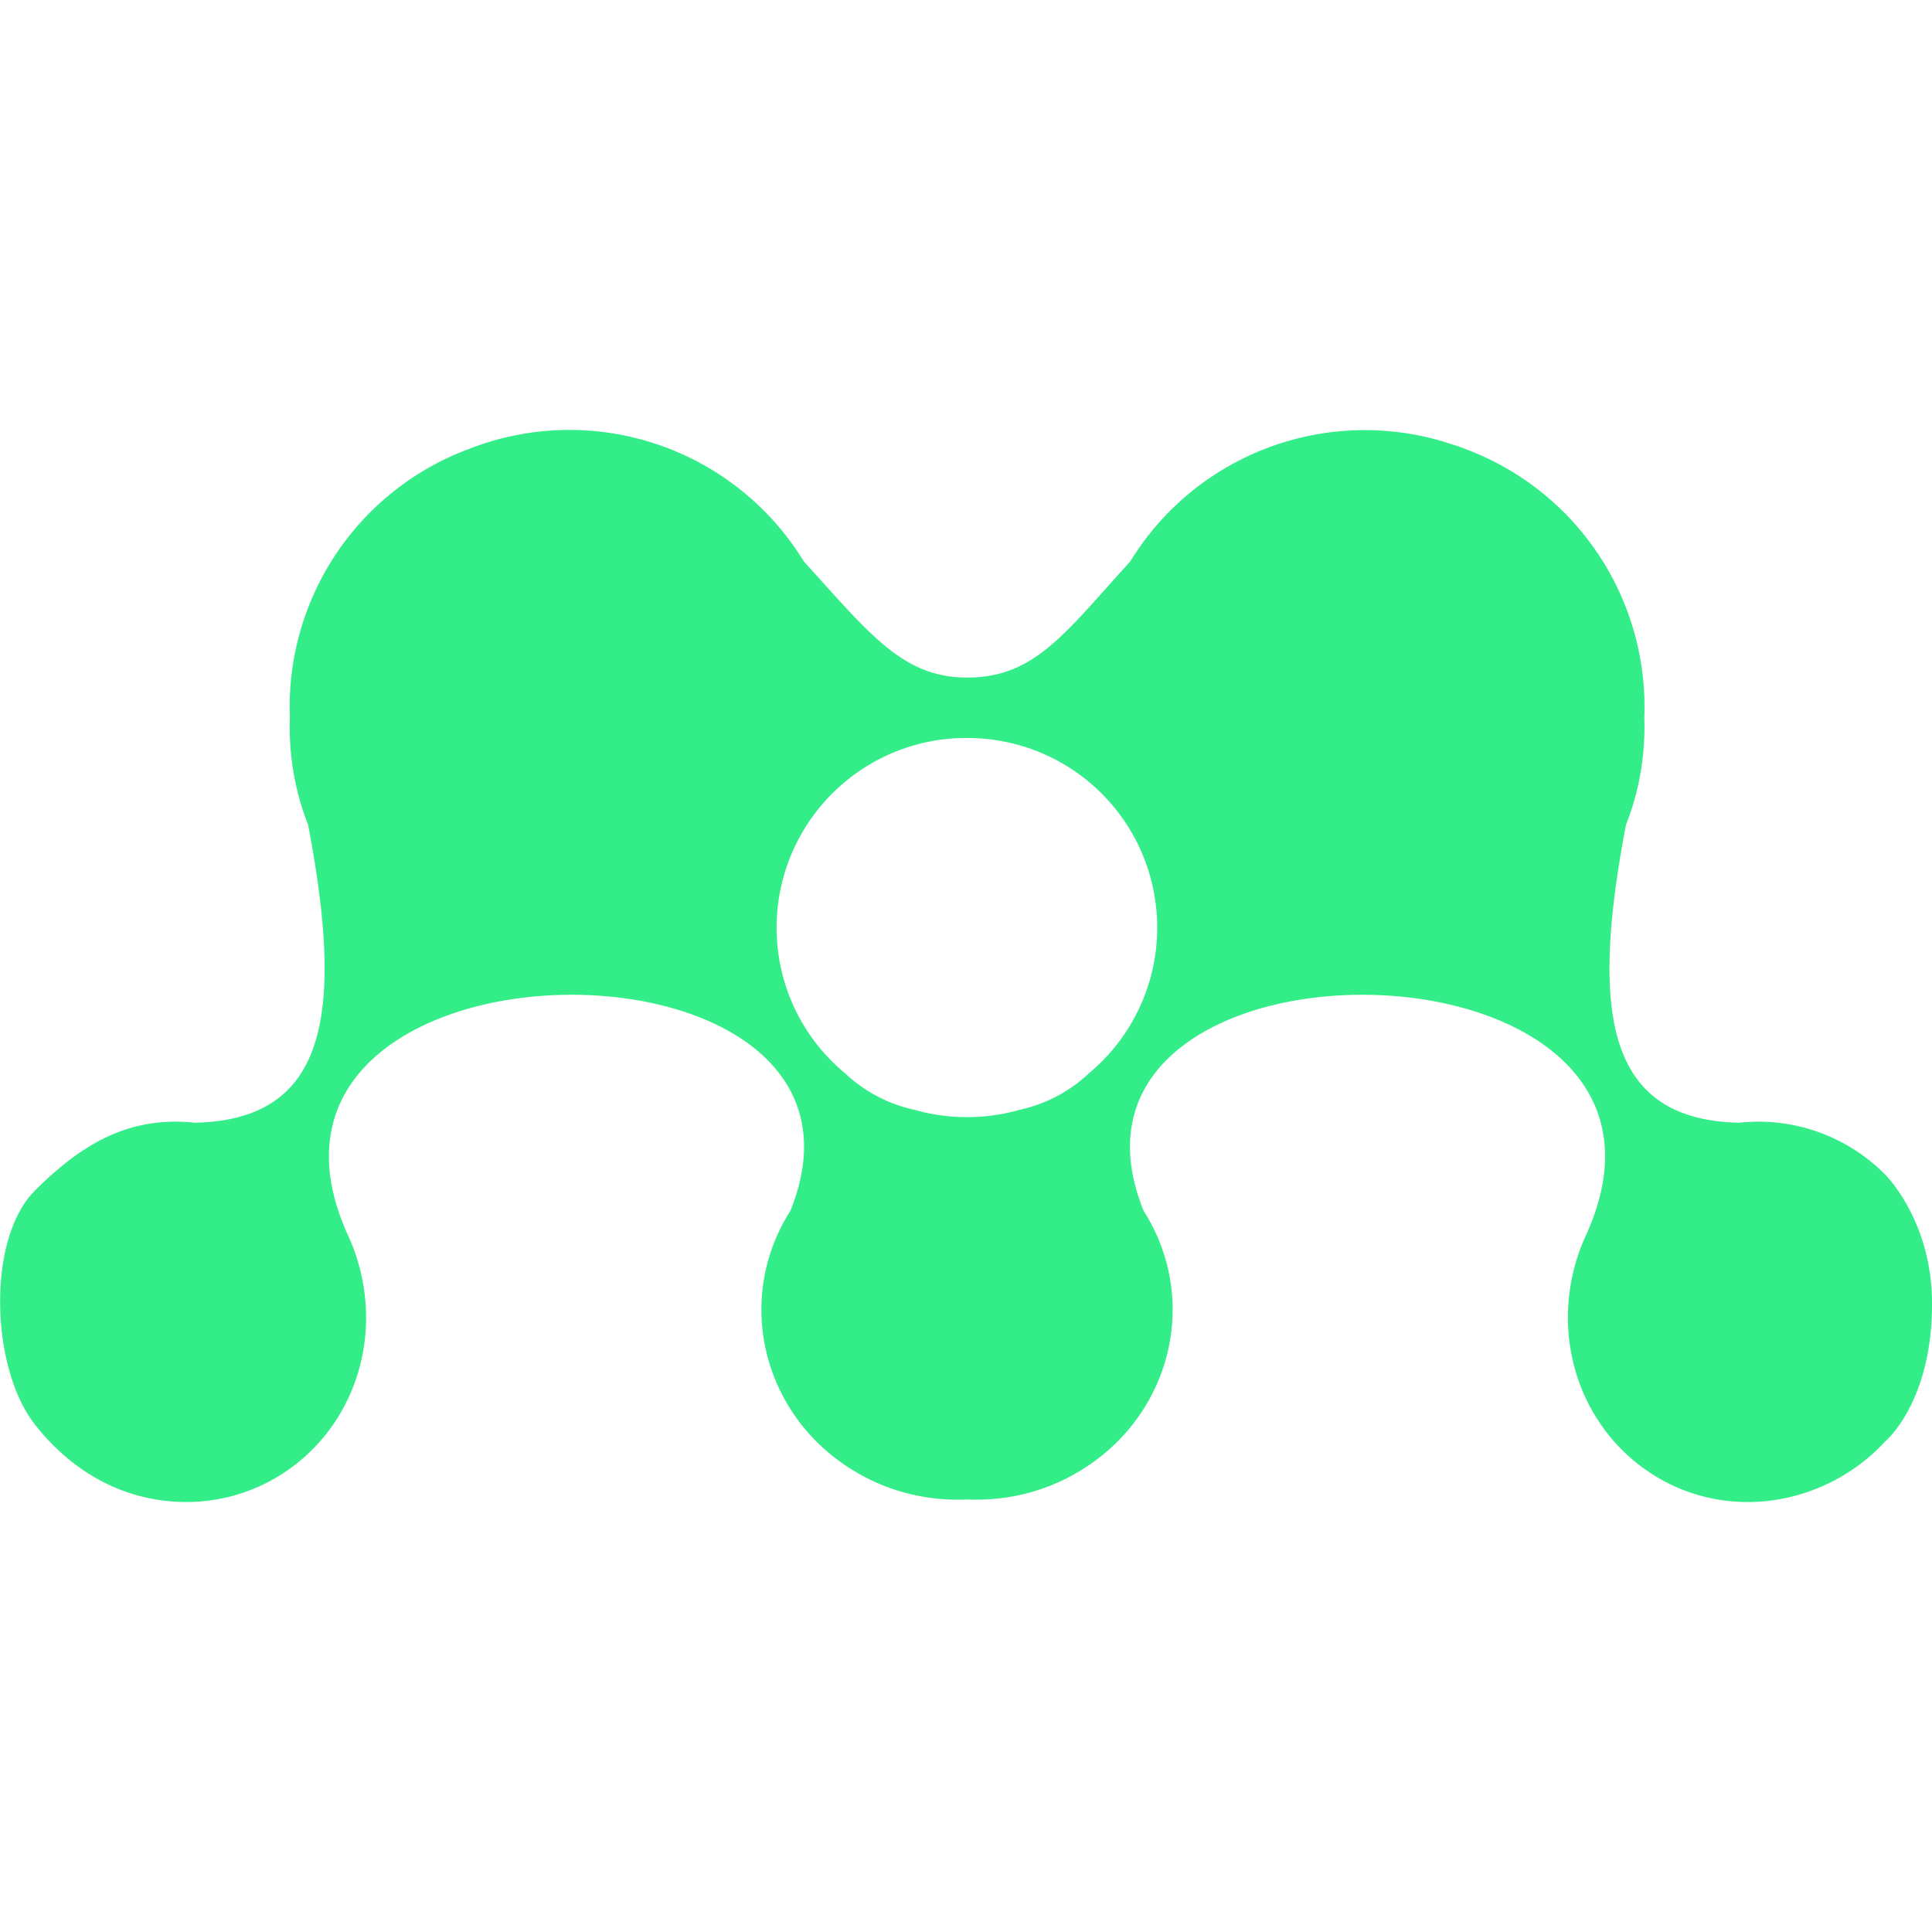<svg role="img" width="32px" height="32px" viewBox="0 0 24 24" xmlns="http://www.w3.org/2000/svg"><title>Mendeley</title><path fill="#3e8c6" d="M12.004 9.168h.019a2.355 2.355 0 011.504 4.165 1.808 1.808 0 01-.856.452 2.348 2.348 0 01-.649.092h-.019c-.225 0-.442-.033-.649-.092a1.813 1.813 0 01-.856-.452 2.346 2.346 0 01-.851-1.811 2.358 2.358 0 012.357-2.355m-9.973 9.474c1.265.158 2.388-.762 2.507-2.057a2.444 2.444 0 00-.214-1.236c-1.772-3.889 6.973-3.978 5.495-.308l-.01.016c-.699 1.118-.32 2.57.841 3.24.427.249.9.351 1.363.331.462.02.935-.082 1.362-.331 1.161-.672 1.54-2.122.841-3.24l-.01-.016c-1.478-3.67 7.268-3.581 5.494.308a2.446 2.446 0 00-.213 1.236c.12 1.295 1.242 2.216 2.508 2.057a2.345 2.345 0 001.425-.737s.589-.488.58-1.733c-.008-1.016-.58-1.578-.58-1.578a2.212 2.212 0 00-1.815-.646c-1.623-.036-1.864-1.307-1.406-3.703.169-.425.242-.88.227-1.335a3.417 3.417 0 00-2.13-3.295c-.039-.017-.078-.03-.118-.046a1.514 1.514 0 00-.134-.046 3.416 3.416 0 00-4.004 1.453c-.817.897-1.187 1.442-2.027 1.442-.799 0-1.211-.544-2.027-1.442a3.413 3.413 0 00-4.137-1.407c-.04.016-.079.029-.119.046a3.416 3.416 0 00-2.129 3.295c-.016.455.058.91.226 1.335.458 2.397.217 3.667-1.405 3.703-.795-.085-1.389.243-1.988.843-.602.6-.551 2.206 0 2.906.4.51.942.863 1.598.945"/></svg>